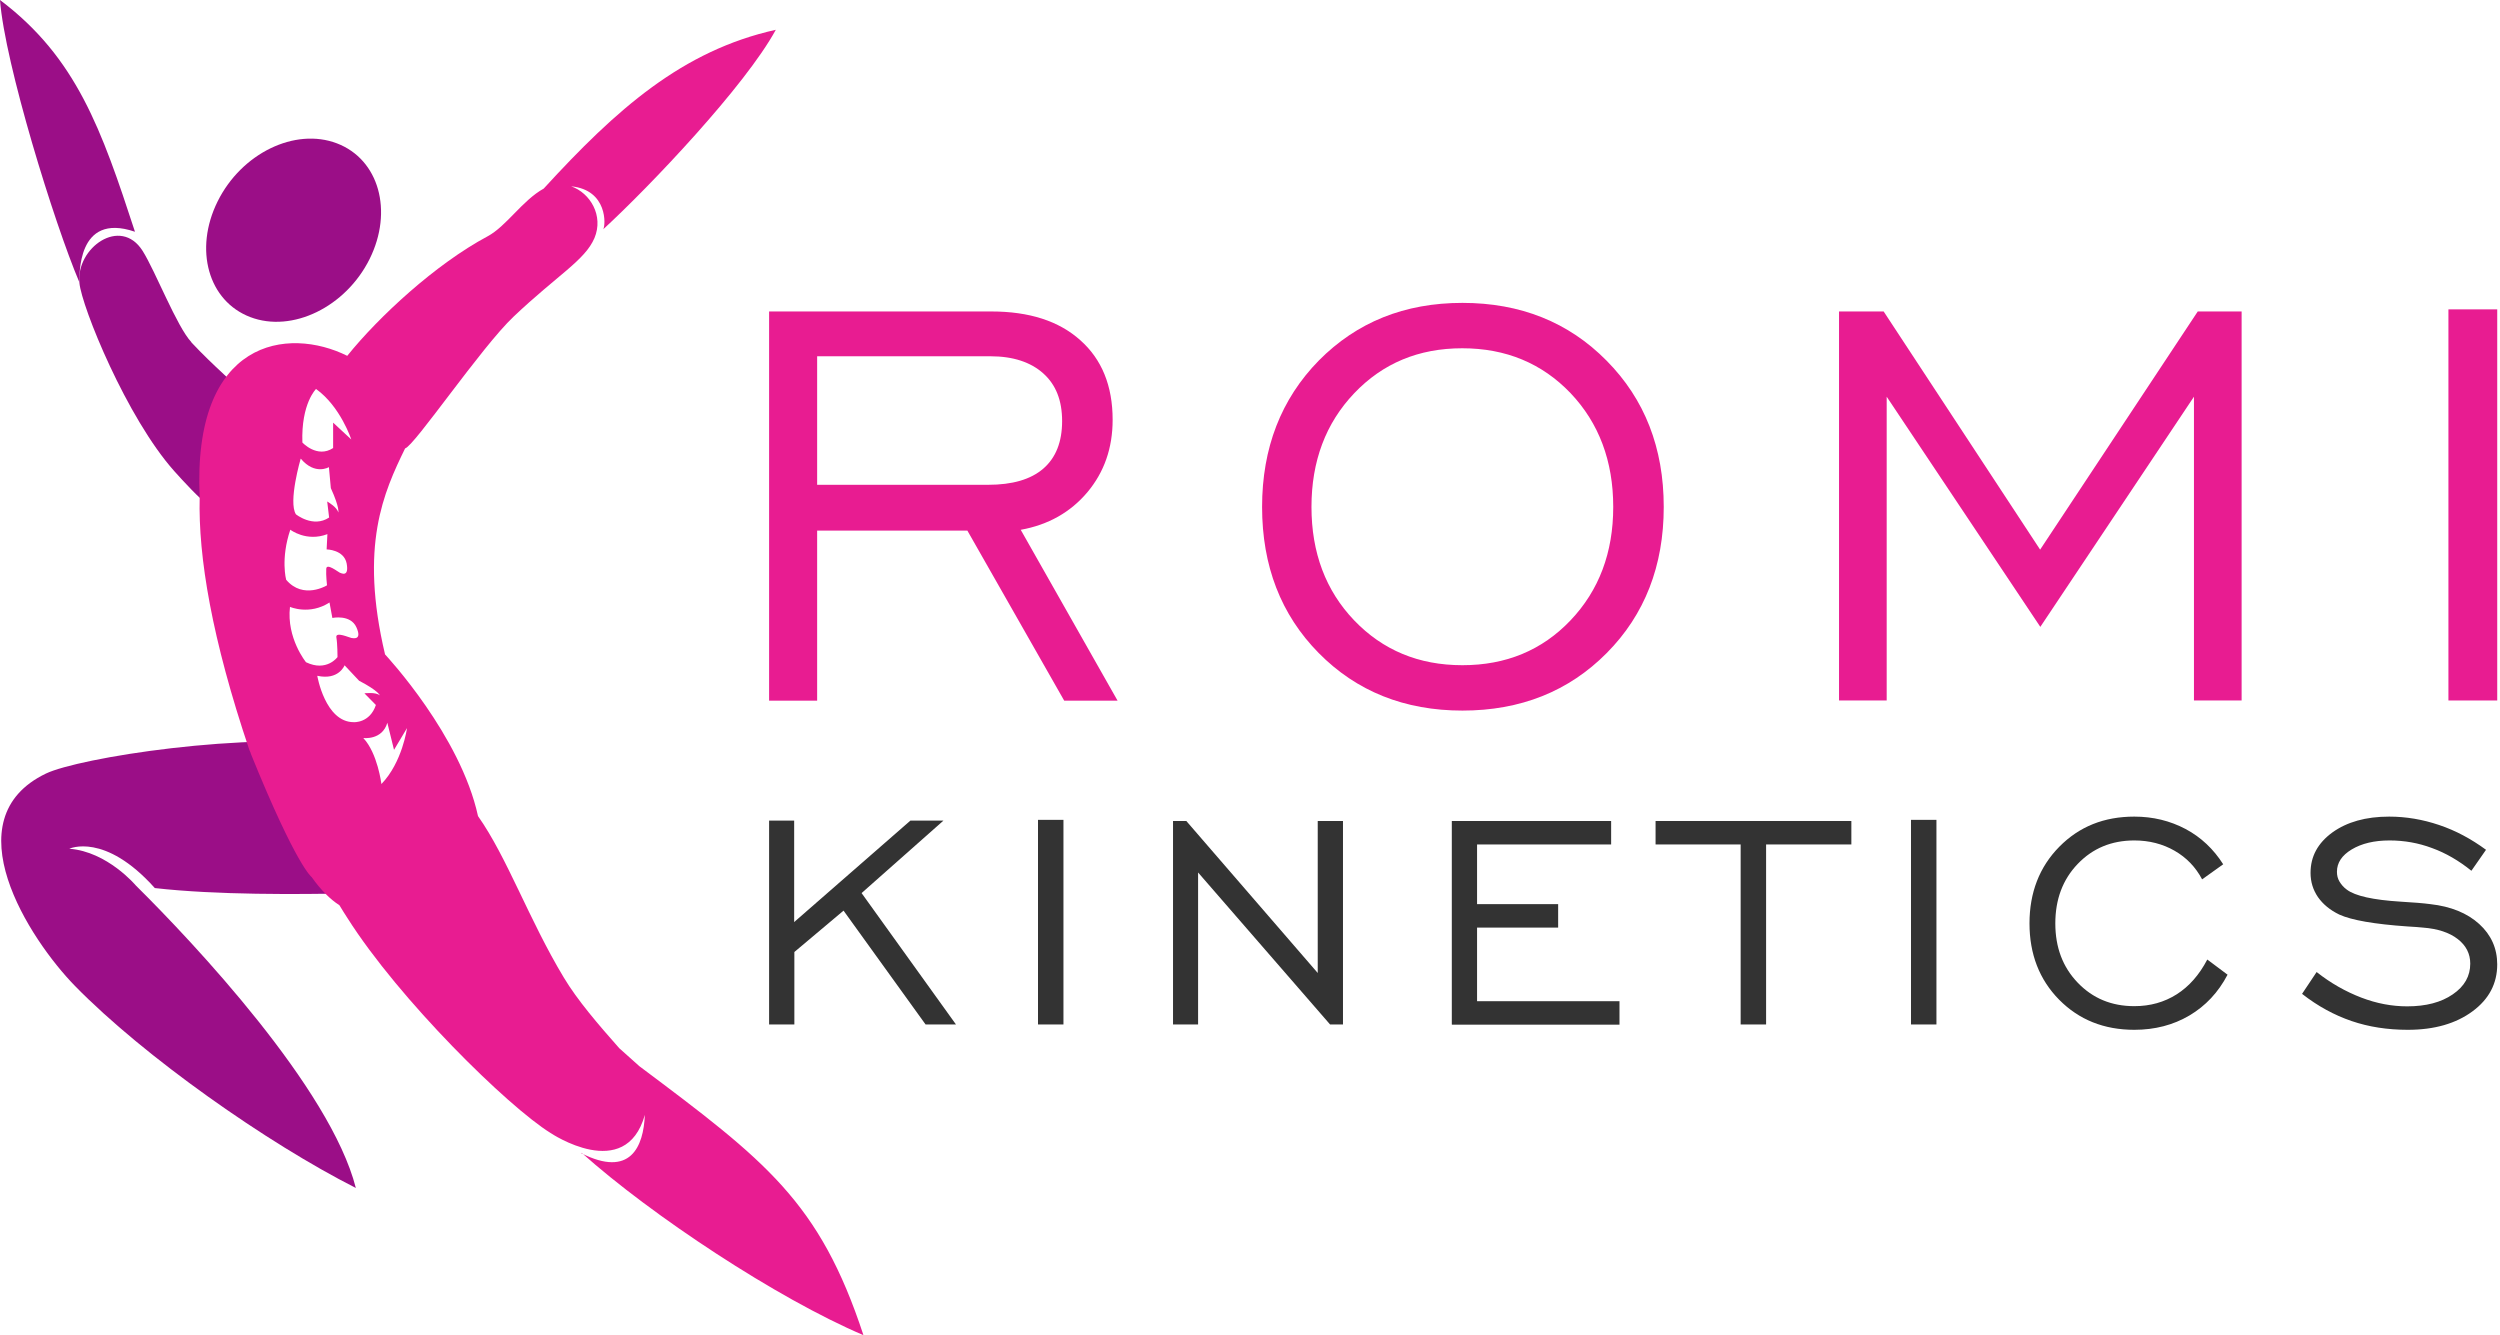 <svg width="367" height="196" viewBox="0 0 367 196" fill="none" xmlns="http://www.w3.org/2000/svg">
<path d="M112.904 150.392V120.466H116.584V135.359L133.645 120.466H138.496L126.48 131.104L140.336 150.392H135.875L123.832 133.68L116.612 139.754V150.392H112.932H112.904Z" fill="#333333"/>
<path d="M152.379 150.392V120.354H156.115V150.392H152.379Z" fill="#333333"/>
<path d="M172.2 150.392V120.522H174.151L193.443 142.834V120.522H197.15V150.392H195.255L175.88 128.081V150.392H172.2Z" fill="#333333"/>
<path d="M213.125 150.392V120.522H236.515V123.966H216.833V132.728H228.737V136.171H216.833V146.977H237.741V150.42H213.153L213.125 150.392Z" fill="#333333"/>
<path d="M255.527 150.392V123.966H243.038V120.522H271.78V123.966H259.263V150.392H255.555H255.527Z" fill="#333333"/>
<path d="M280.534 150.392V120.354H284.269V150.392H280.534Z" fill="#333333"/>
<path d="M324.051 140.874L327.006 143.085C325.64 145.689 323.773 147.676 321.403 149.076C319.033 150.476 316.329 151.176 313.318 151.176C308.858 151.176 305.178 149.692 302.279 146.753C299.379 143.813 297.93 140.062 297.93 135.555C297.93 131.048 299.379 127.269 302.307 124.302C305.234 121.334 308.886 119.879 313.318 119.879C316.078 119.879 318.559 120.494 320.845 121.698C323.103 122.902 324.943 124.637 326.365 126.877L323.271 129.089C322.323 127.297 320.985 125.897 319.228 124.889C317.472 123.882 315.493 123.378 313.318 123.378C309.973 123.378 307.213 124.526 305.011 126.821C302.808 129.117 301.721 132.028 301.721 135.555C301.721 139.082 302.808 141.966 305.011 144.261C307.213 146.557 309.973 147.704 313.318 147.704C315.66 147.704 317.723 147.117 319.535 145.969C321.347 144.821 322.853 143.113 324.023 140.874H324.051Z" fill="#333333"/>
<path d="M337.934 145.913L340.08 142.694C342.171 144.345 344.373 145.577 346.631 146.445C348.89 147.313 351.148 147.732 353.378 147.732C356.138 147.732 358.368 147.145 360.069 145.969C361.797 144.793 362.633 143.281 362.633 141.462C362.633 140.006 362.02 138.802 360.793 137.851C359.567 136.899 357.866 136.339 355.692 136.171C355.162 136.115 354.409 136.059 353.434 136.003C348.555 135.667 345.21 135.079 343.426 134.267C342.032 133.596 341 132.728 340.275 131.692C339.551 130.628 339.188 129.452 339.188 128.137C339.188 125.729 340.247 123.77 342.394 122.202C344.541 120.662 347.301 119.879 350.73 119.879C353.211 119.879 355.664 120.298 358.061 121.11C360.487 121.922 362.773 123.154 364.947 124.749L362.801 127.829C360.961 126.345 359.037 125.225 357.03 124.498C355.023 123.742 352.932 123.378 350.785 123.378C348.527 123.378 346.687 123.826 345.238 124.693C343.788 125.561 343.063 126.653 343.063 127.969C343.063 128.501 343.175 128.977 343.426 129.396C343.676 129.816 344.011 130.236 344.513 130.6C345.739 131.524 348.36 132.112 352.43 132.364C354.298 132.476 355.748 132.588 356.779 132.728C359.79 133.064 362.187 134.043 363.944 135.639C365.7 137.235 366.592 139.222 366.592 141.574C366.592 144.373 365.393 146.669 362.968 148.46C360.543 150.252 357.392 151.176 353.462 151.176C350.507 151.176 347.747 150.756 345.21 149.888C342.673 149.02 340.247 147.704 337.961 145.913H337.934Z" fill="#333333"/>
<path d="M112.904 102.83V45.723H145.521C151.097 45.723 155.446 47.122 158.596 49.95C161.746 52.749 163.335 56.64 163.335 61.623C163.335 65.766 162.108 69.294 159.627 72.261C157.146 75.2 153.884 77.048 149.842 77.776L164.06 102.858H156.226L142.008 77.888H119.957V102.858H112.904V102.83ZM119.957 71.169H145.047C148.615 71.169 151.32 70.385 153.16 68.79C154.999 67.194 155.919 64.871 155.919 61.819C155.919 58.768 154.999 56.472 153.16 54.821C151.32 53.169 148.727 52.301 145.409 52.301H119.957V71.197V71.169Z" fill="#E81C91"/>
<path d="M214.687 104.314C206.184 104.314 199.131 101.487 193.583 95.86C188.035 90.233 185.275 83.067 185.275 74.416C185.275 65.766 188.063 58.572 193.611 52.917C199.186 47.29 206.184 44.463 214.687 44.463C223.189 44.463 230.27 47.29 235.846 52.945C241.449 58.6 244.237 65.766 244.237 74.416C244.237 83.067 241.449 90.233 235.874 95.86C230.298 101.487 223.217 104.314 214.687 104.314ZM214.687 97.651C221.071 97.651 226.367 95.468 230.549 91.073C234.731 86.678 236.822 81.135 236.822 74.416C236.822 67.698 234.731 62.099 230.549 57.704C226.367 53.337 221.071 51.126 214.659 51.126C208.247 51.126 202.978 53.337 198.796 57.732C194.615 62.127 192.524 67.698 192.524 74.416C192.524 81.135 194.615 86.706 198.796 91.073C202.978 95.44 208.275 97.651 214.659 97.651H214.687Z" fill="#E81C91"/>
<path d="M269.969 102.83V45.723H276.52L299.491 80.687L322.63 45.723H329.07V102.83H322.073V58.236L299.519 92.025L276.966 58.236V102.83H269.997H269.969Z" fill="#E81C91"/>
<path d="M359.429 102.83V45.415H366.594V102.83H359.429Z" fill="#E81C91"/>
<g clip-path="url(#clip0_1705_3744)">
<path d="M51.116 131.152C55.824 131.068 64.876 129.527 65.408 122.885C64.287 122.773 63.194 122.465 62.241 121.876C58.85 119.774 54.899 117 53.218 113.217C52.657 111.928 52.321 110.695 52.237 109.434C36.039 107.276 11.49 111.283 6.754 113.553C-7.146 120.223 4.288 137.85 11.013 144.744C21.158 155.113 39.233 167.808 52.237 174.393C48.51 159.737 28.388 138.354 19.953 130.003C19.953 130.003 15.777 125.015 10.173 124.595C10.173 124.595 15.357 122.128 22.727 130.368C31.807 131.404 43.83 131.292 51.06 131.152H51.116Z" fill="#9B0E87"/>
<path d="M54.255 38.029C50.752 45.063 42.905 48.902 36.74 46.548C30.574 44.194 28.445 36.627 31.948 29.565C35.451 22.503 43.297 18.692 49.463 21.046C55.628 23.4 57.758 30.967 54.255 38.029Z" fill="#9B0E87"/>
<path d="M28.108 50.247C25.95 47.949 22.839 39.85 20.933 36.824C17.683 31.695 11.153 36.403 11.658 41.532C11.994 45.063 18.608 61.345 25.585 69.163C26.762 70.481 29.453 73.423 30.63 74.152C35.702 77.263 43.213 71.013 42.176 67.09C40.999 60.953 34.637 57.253 28.08 50.247H28.108Z" fill="#9B0E87"/>
<path d="M0 0C0.701 9.332 7.987 32.816 11.63 41.392C11.742 40.747 11.126 31.051 19.813 34.021C14.909 19.028 11.238 8.463 0 0Z" fill="#9B0E87"/>
<path d="M85.389 169.237C95.59 178.373 114.086 190.62 126.753 196C120.307 176.383 112.405 170.414 93.853 156.514L90.91 153.88C87.884 150.461 84.745 146.818 82.755 143.483C77.627 134.964 74.46 125.884 70.172 119.803C67.594 107.977 56.833 96.403 56.525 96.067C52.742 80.093 56.329 72.274 59.467 65.829C60.812 65.492 70.649 50.976 75.385 46.492C81.858 40.355 85.866 38.225 87.267 34.946C88.64 31.667 86.65 28.332 83.848 27.352C89.229 27.884 88.921 33.097 88.556 33.657C95.422 27.352 109.406 12.611 113.89 4.372C100.158 7.427 90.49 16.03 79.813 27.688C76.674 29.425 74.348 33.209 71.574 34.694C63.923 38.785 55.6 46.492 50.976 52.237C42.316 47.921 28.221 49.715 29.313 73.003C29.089 81.774 31.107 93.797 36.6 110.079C36.656 110.275 36.768 110.415 36.824 110.583H36.796C43.522 127.201 45.764 128.771 45.764 128.771C47.109 130.676 48.482 132.021 49.827 132.89C50.275 133.619 50.668 134.263 51.004 134.768C58.599 146.762 74.572 162.455 80.822 166.323C80.822 166.323 91.835 173.749 94.665 163.66C94.469 168.369 92.536 172.936 85.333 169.293L85.389 169.237ZM46.408 57.113C49.995 59.691 51.565 64.511 51.565 64.511L48.902 62.045V65.773C46.548 67.314 44.39 64.96 44.39 64.96C44.194 59.215 46.408 57.085 46.408 57.085V57.113ZM44.166 67.342C46.24 69.808 48.286 68.575 48.286 68.575L48.566 71.658C49.911 74.6 49.659 75.245 49.659 75.245C49.519 74.46 48.033 73.619 48.033 73.619L48.314 75.973C45.96 77.543 43.438 75.497 43.438 75.497C42.288 73.675 44.138 67.342 44.138 67.342H44.166ZM42.625 77.767C42.625 77.767 44.979 79.588 48.062 78.411L47.949 80.653C47.949 80.653 50.5 80.681 50.892 82.727C51.256 84.773 50.135 84.156 49.883 84.072C49.659 83.988 47.921 82.587 47.893 83.512C47.837 84.437 48.005 85.922 48.005 85.922C48.005 85.922 44.53 88.08 42.008 85.109C42.008 85.109 41.168 82.026 42.625 77.739V77.767ZM44.923 97.216C44.923 97.216 42.036 93.684 42.569 89.089C42.569 89.089 45.427 90.35 48.37 88.444L48.79 90.714C48.79 90.714 51.452 90.153 52.321 92.087C53.19 94.021 51.845 93.684 51.593 93.656C51.34 93.628 49.211 92.648 49.379 93.572C49.547 94.497 49.547 96.459 49.547 96.459C49.547 96.459 47.949 98.673 44.923 97.216ZM51.929 106.015C47.725 106.015 46.576 99.205 46.576 99.205C49.743 99.906 50.584 97.664 50.584 97.664L52.714 99.934C55.572 101.419 55.768 102.092 55.768 102.092C55.18 101.559 53.498 101.783 53.498 101.783L55.18 103.493C54.283 106.183 51.929 106.015 51.929 106.015ZM55.992 115.095C55.992 115.095 55.432 110.555 53.33 108.341C53.33 108.341 56.104 108.705 56.861 106.099L57.842 110.079L59.748 106.884C59.748 106.884 59.075 111.9 55.992 115.095Z" fill="#E81C91"/>
</g>
<defs>
<clipPath id="clip0_1705_3744">
<rect width="126.725" height="196" fill="white"/>
</clipPath>
</defs>
</svg>
